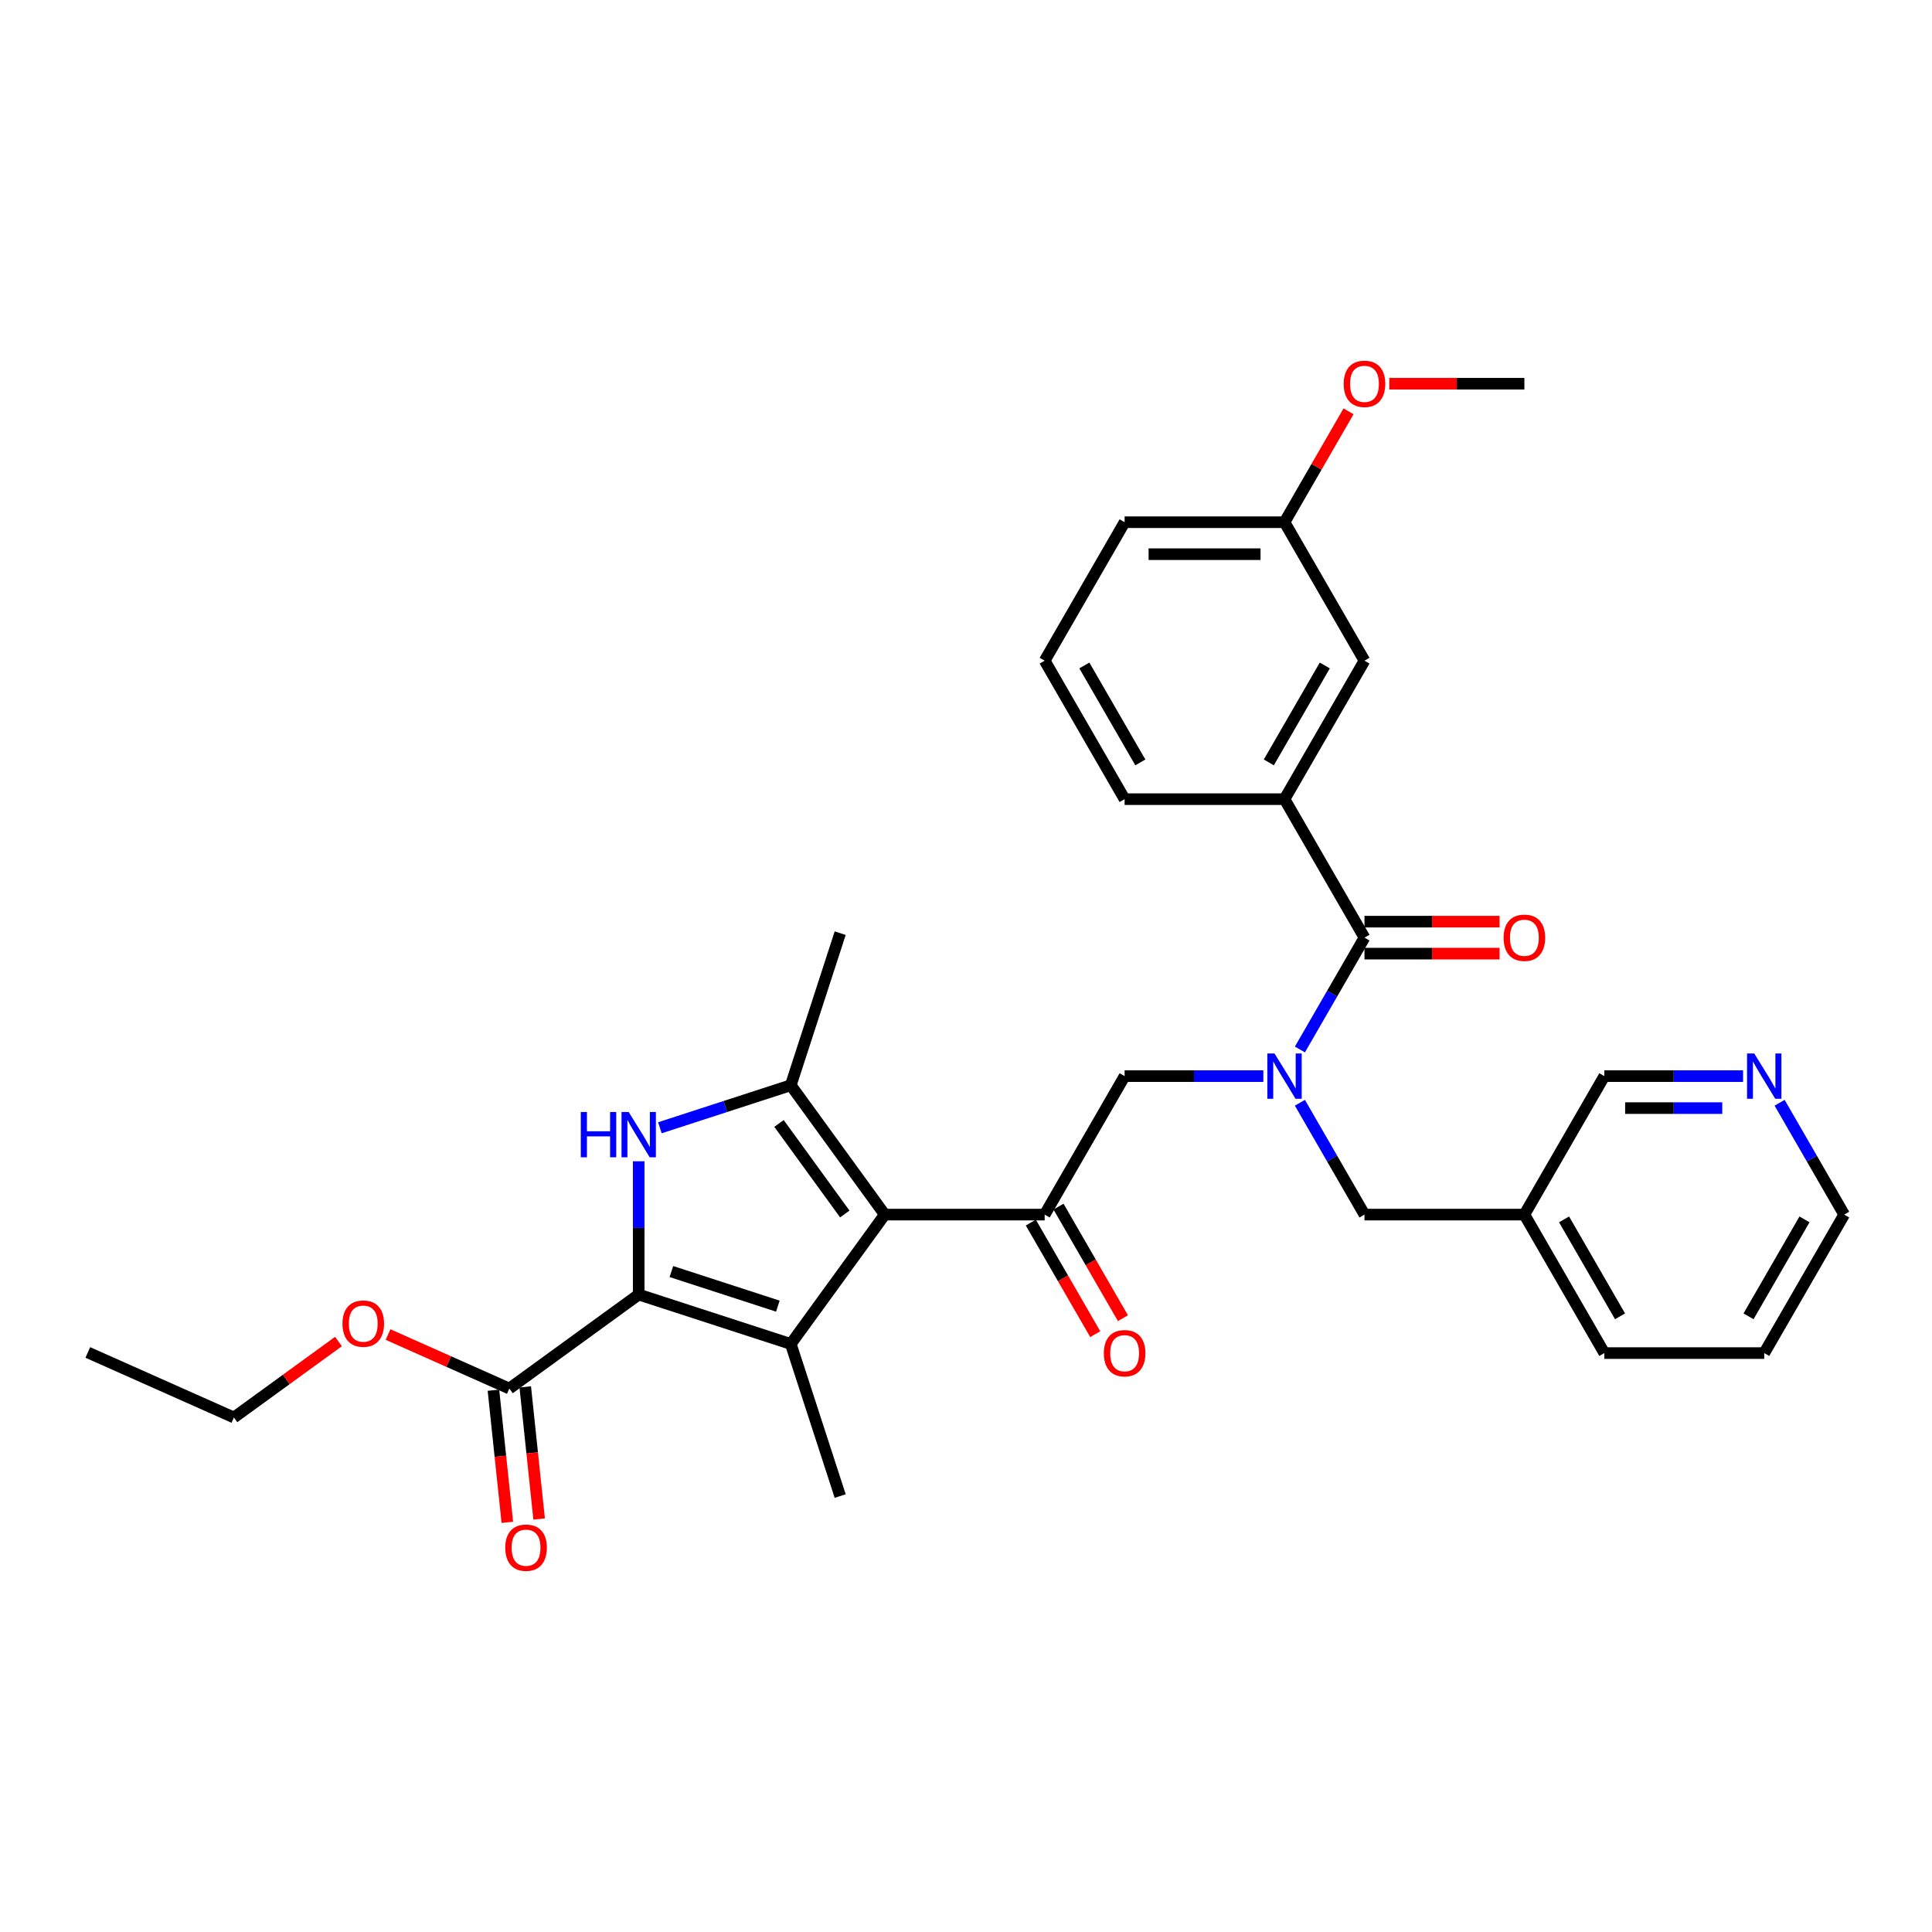 <?xml version='1.0' encoding='iso-8859-1'?>
<svg version='1.1' baseProfile='full'
              xmlns='http://www.w3.org/2000/svg'
                      xmlns:rdkit='http://www.rdkit.org/xml'
                      xmlns:xlink='http://www.w3.org/1999/xlink'
                  xml:space='preserve'
width='1000px' height='1000px' viewBox='0 0 1000 1000'>
<!-- END OF HEADER -->
<rect style='opacity:1.0;fill:#FFFFFF;stroke:none' width='1000' height='1000' x='0' y='0'> </rect>
<path class='bond-1' d='M 457.954,628.677 L 409.306,695.636' style='fill:none;fill-rule:evenodd;stroke:#000000;stroke-width:6px;stroke-linecap:butt;stroke-linejoin:miter;stroke-opacity:1' />
<path class='bond-3' d='M 457.954,628.677 L 409.306,561.719' style='fill:none;fill-rule:evenodd;stroke:#000000;stroke-width:6px;stroke-linecap:butt;stroke-linejoin:miter;stroke-opacity:1' />
<path class='bond-3' d='M 437.265,628.363 L 403.211,581.492' style='fill:none;fill-rule:evenodd;stroke:#000000;stroke-width:6px;stroke-linecap:butt;stroke-linejoin:miter;stroke-opacity:1' />
<path class='bond-4' d='M 457.954,628.677 L 540.719,628.677' style='fill:none;fill-rule:evenodd;stroke:#000000;stroke-width:6px;stroke-linecap:butt;stroke-linejoin:miter;stroke-opacity:1' />
<path class='bond-0' d='M 330.591,670.06 L 409.306,695.636' style='fill:none;fill-rule:evenodd;stroke:#000000;stroke-width:6px;stroke-linecap:butt;stroke-linejoin:miter;stroke-opacity:1' />
<path class='bond-0' d='M 347.514,658.153 L 402.614,676.056' style='fill:none;fill-rule:evenodd;stroke:#000000;stroke-width:6px;stroke-linecap:butt;stroke-linejoin:miter;stroke-opacity:1' />
<path class='bond-7' d='M 330.591,670.06 L 263.633,718.708' style='fill:none;fill-rule:evenodd;stroke:#000000;stroke-width:6px;stroke-linecap:butt;stroke-linejoin:miter;stroke-opacity:1' />
<path class='bond-32' d='M 330.591,670.06 L 330.591,635.571' style='fill:none;fill-rule:evenodd;stroke:#000000;stroke-width:6px;stroke-linecap:butt;stroke-linejoin:miter;stroke-opacity:1' />
<path class='bond-32' d='M 330.591,635.571 L 330.591,601.083' style='fill:none;fill-rule:evenodd;stroke:#0000FF;stroke-width:6px;stroke-linecap:butt;stroke-linejoin:miter;stroke-opacity:1' />
<path class='bond-17' d='M 409.306,695.636 L 434.882,774.35' style='fill:none;fill-rule:evenodd;stroke:#000000;stroke-width:6px;stroke-linecap:butt;stroke-linejoin:miter;stroke-opacity:1' />
<path class='bond-2' d='M 341.549,583.734 L 375.428,572.726' style='fill:none;fill-rule:evenodd;stroke:#0000FF;stroke-width:6px;stroke-linecap:butt;stroke-linejoin:miter;stroke-opacity:1' />
<path class='bond-2' d='M 375.428,572.726 L 409.306,561.719' style='fill:none;fill-rule:evenodd;stroke:#000000;stroke-width:6px;stroke-linecap:butt;stroke-linejoin:miter;stroke-opacity:1' />
<path class='bond-19' d='M 409.306,561.719 L 434.882,483.004' style='fill:none;fill-rule:evenodd;stroke:#000000;stroke-width:6px;stroke-linecap:butt;stroke-linejoin:miter;stroke-opacity:1' />
<path class='bond-8' d='M 540.719,628.677 L 582.102,557' style='fill:none;fill-rule:evenodd;stroke:#000000;stroke-width:6px;stroke-linecap:butt;stroke-linejoin:miter;stroke-opacity:1' />
<path class='bond-11' d='M 533.551,632.815 L 550.224,661.693' style='fill:none;fill-rule:evenodd;stroke:#000000;stroke-width:6px;stroke-linecap:butt;stroke-linejoin:miter;stroke-opacity:1' />
<path class='bond-11' d='M 550.224,661.693 L 566.897,690.571' style='fill:none;fill-rule:evenodd;stroke:#FF0000;stroke-width:6px;stroke-linecap:butt;stroke-linejoin:miter;stroke-opacity:1' />
<path class='bond-11' d='M 547.887,624.539 L 564.559,653.417' style='fill:none;fill-rule:evenodd;stroke:#000000;stroke-width:6px;stroke-linecap:butt;stroke-linejoin:miter;stroke-opacity:1' />
<path class='bond-11' d='M 564.559,653.417 L 581.232,682.294' style='fill:none;fill-rule:evenodd;stroke:#FF0000;stroke-width:6px;stroke-linecap:butt;stroke-linejoin:miter;stroke-opacity:1' />
<path class='bond-5' d='M 653.909,557 L 618.005,557' style='fill:none;fill-rule:evenodd;stroke:#0000FF;stroke-width:6px;stroke-linecap:butt;stroke-linejoin:miter;stroke-opacity:1' />
<path class='bond-5' d='M 618.005,557 L 582.102,557' style='fill:none;fill-rule:evenodd;stroke:#000000;stroke-width:6px;stroke-linecap:butt;stroke-linejoin:miter;stroke-opacity:1' />
<path class='bond-6' d='M 672.828,543.212 L 689.539,514.267' style='fill:none;fill-rule:evenodd;stroke:#0000FF;stroke-width:6px;stroke-linecap:butt;stroke-linejoin:miter;stroke-opacity:1' />
<path class='bond-6' d='M 689.539,514.267 L 706.25,485.323' style='fill:none;fill-rule:evenodd;stroke:#000000;stroke-width:6px;stroke-linecap:butt;stroke-linejoin:miter;stroke-opacity:1' />
<path class='bond-10' d='M 672.828,570.789 L 689.539,599.733' style='fill:none;fill-rule:evenodd;stroke:#0000FF;stroke-width:6px;stroke-linecap:butt;stroke-linejoin:miter;stroke-opacity:1' />
<path class='bond-10' d='M 689.539,599.733 L 706.25,628.677' style='fill:none;fill-rule:evenodd;stroke:#000000;stroke-width:6px;stroke-linecap:butt;stroke-linejoin:miter;stroke-opacity:1' />
<path class='bond-9' d='M 706.25,485.323 L 664.867,413.647' style='fill:none;fill-rule:evenodd;stroke:#000000;stroke-width:6px;stroke-linecap:butt;stroke-linejoin:miter;stroke-opacity:1' />
<path class='bond-12' d='M 706.25,493.6 L 741.218,493.6' style='fill:none;fill-rule:evenodd;stroke:#000000;stroke-width:6px;stroke-linecap:butt;stroke-linejoin:miter;stroke-opacity:1' />
<path class='bond-12' d='M 741.218,493.6 L 776.186,493.6' style='fill:none;fill-rule:evenodd;stroke:#FF0000;stroke-width:6px;stroke-linecap:butt;stroke-linejoin:miter;stroke-opacity:1' />
<path class='bond-12' d='M 706.25,477.047 L 741.218,477.047' style='fill:none;fill-rule:evenodd;stroke:#000000;stroke-width:6px;stroke-linecap:butt;stroke-linejoin:miter;stroke-opacity:1' />
<path class='bond-12' d='M 741.218,477.047 L 776.186,477.047' style='fill:none;fill-rule:evenodd;stroke:#FF0000;stroke-width:6px;stroke-linecap:butt;stroke-linejoin:miter;stroke-opacity:1' />
<path class='bond-14' d='M 255.402,719.573 L 258.996,753.768' style='fill:none;fill-rule:evenodd;stroke:#000000;stroke-width:6px;stroke-linecap:butt;stroke-linejoin:miter;stroke-opacity:1' />
<path class='bond-14' d='M 258.996,753.768 L 262.59,787.964' style='fill:none;fill-rule:evenodd;stroke:#FF0000;stroke-width:6px;stroke-linecap:butt;stroke-linejoin:miter;stroke-opacity:1' />
<path class='bond-14' d='M 271.864,717.843 L 275.458,752.038' style='fill:none;fill-rule:evenodd;stroke:#000000;stroke-width:6px;stroke-linecap:butt;stroke-linejoin:miter;stroke-opacity:1' />
<path class='bond-14' d='M 275.458,752.038 L 279.052,786.233' style='fill:none;fill-rule:evenodd;stroke:#FF0000;stroke-width:6px;stroke-linecap:butt;stroke-linejoin:miter;stroke-opacity:1' />
<path class='bond-18' d='M 263.633,718.708 L 232.242,704.732' style='fill:none;fill-rule:evenodd;stroke:#000000;stroke-width:6px;stroke-linecap:butt;stroke-linejoin:miter;stroke-opacity:1' />
<path class='bond-18' d='M 232.242,704.732 L 200.851,690.756' style='fill:none;fill-rule:evenodd;stroke:#FF0000;stroke-width:6px;stroke-linecap:butt;stroke-linejoin:miter;stroke-opacity:1' />
<path class='bond-13' d='M 664.867,413.647 L 706.25,341.97' style='fill:none;fill-rule:evenodd;stroke:#000000;stroke-width:6px;stroke-linecap:butt;stroke-linejoin:miter;stroke-opacity:1' />
<path class='bond-13' d='M 656.739,394.619 L 685.707,344.445' style='fill:none;fill-rule:evenodd;stroke:#000000;stroke-width:6px;stroke-linecap:butt;stroke-linejoin:miter;stroke-opacity:1' />
<path class='bond-22' d='M 664.867,413.647 L 582.102,413.647' style='fill:none;fill-rule:evenodd;stroke:#000000;stroke-width:6px;stroke-linecap:butt;stroke-linejoin:miter;stroke-opacity:1' />
<path class='bond-16' d='M 706.25,628.677 L 789.015,628.677' style='fill:none;fill-rule:evenodd;stroke:#000000;stroke-width:6px;stroke-linecap:butt;stroke-linejoin:miter;stroke-opacity:1' />
<path class='bond-20' d='M 706.25,341.97 L 664.867,270.293' style='fill:none;fill-rule:evenodd;stroke:#000000;stroke-width:6px;stroke-linecap:butt;stroke-linejoin:miter;stroke-opacity:1' />
<path class='bond-15' d='M 902.205,557 L 866.301,557' style='fill:none;fill-rule:evenodd;stroke:#0000FF;stroke-width:6px;stroke-linecap:butt;stroke-linejoin:miter;stroke-opacity:1' />
<path class='bond-15' d='M 866.301,557 L 830.398,557' style='fill:none;fill-rule:evenodd;stroke:#000000;stroke-width:6px;stroke-linecap:butt;stroke-linejoin:miter;stroke-opacity:1' />
<path class='bond-15' d='M 891.434,573.553 L 866.301,573.553' style='fill:none;fill-rule:evenodd;stroke:#0000FF;stroke-width:6px;stroke-linecap:butt;stroke-linejoin:miter;stroke-opacity:1' />
<path class='bond-15' d='M 866.301,573.553 L 841.169,573.553' style='fill:none;fill-rule:evenodd;stroke:#000000;stroke-width:6px;stroke-linecap:butt;stroke-linejoin:miter;stroke-opacity:1' />
<path class='bond-34' d='M 921.124,570.789 L 937.835,599.733' style='fill:none;fill-rule:evenodd;stroke:#0000FF;stroke-width:6px;stroke-linecap:butt;stroke-linejoin:miter;stroke-opacity:1' />
<path class='bond-34' d='M 937.835,599.733 L 954.545,628.677' style='fill:none;fill-rule:evenodd;stroke:#000000;stroke-width:6px;stroke-linecap:butt;stroke-linejoin:miter;stroke-opacity:1' />
<path class='bond-21' d='M 789.015,628.677 L 830.398,557' style='fill:none;fill-rule:evenodd;stroke:#000000;stroke-width:6px;stroke-linecap:butt;stroke-linejoin:miter;stroke-opacity:1' />
<path class='bond-26' d='M 789.015,628.677 L 830.398,700.354' style='fill:none;fill-rule:evenodd;stroke:#000000;stroke-width:6px;stroke-linecap:butt;stroke-linejoin:miter;stroke-opacity:1' />
<path class='bond-26' d='M 809.558,631.152 L 838.526,681.326' style='fill:none;fill-rule:evenodd;stroke:#000000;stroke-width:6px;stroke-linecap:butt;stroke-linejoin:miter;stroke-opacity:1' />
<path class='bond-28' d='M 175.194,694.365 L 148.129,714.029' style='fill:none;fill-rule:evenodd;stroke:#FF0000;stroke-width:6px;stroke-linecap:butt;stroke-linejoin:miter;stroke-opacity:1' />
<path class='bond-28' d='M 148.129,714.029 L 121.064,733.692' style='fill:none;fill-rule:evenodd;stroke:#000000;stroke-width:6px;stroke-linecap:butt;stroke-linejoin:miter;stroke-opacity:1' />
<path class='bond-23' d='M 664.867,270.293 L 681.435,241.597' style='fill:none;fill-rule:evenodd;stroke:#000000;stroke-width:6px;stroke-linecap:butt;stroke-linejoin:miter;stroke-opacity:1' />
<path class='bond-23' d='M 681.435,241.597 L 698.002,212.901' style='fill:none;fill-rule:evenodd;stroke:#FF0000;stroke-width:6px;stroke-linecap:butt;stroke-linejoin:miter;stroke-opacity:1' />
<path class='bond-33' d='M 664.867,270.293 L 582.102,270.293' style='fill:none;fill-rule:evenodd;stroke:#000000;stroke-width:6px;stroke-linecap:butt;stroke-linejoin:miter;stroke-opacity:1' />
<path class='bond-33' d='M 652.452,286.846 L 594.517,286.846' style='fill:none;fill-rule:evenodd;stroke:#000000;stroke-width:6px;stroke-linecap:butt;stroke-linejoin:miter;stroke-opacity:1' />
<path class='bond-24' d='M 582.102,413.647 L 540.719,341.97' style='fill:none;fill-rule:evenodd;stroke:#000000;stroke-width:6px;stroke-linecap:butt;stroke-linejoin:miter;stroke-opacity:1' />
<path class='bond-24' d='M 590.23,394.619 L 561.262,344.445' style='fill:none;fill-rule:evenodd;stroke:#000000;stroke-width:6px;stroke-linecap:butt;stroke-linejoin:miter;stroke-opacity:1' />
<path class='bond-29' d='M 719.078,198.616 L 754.047,198.616' style='fill:none;fill-rule:evenodd;stroke:#FF0000;stroke-width:6px;stroke-linecap:butt;stroke-linejoin:miter;stroke-opacity:1' />
<path class='bond-29' d='M 754.047,198.616 L 789.015,198.616' style='fill:none;fill-rule:evenodd;stroke:#000000;stroke-width:6px;stroke-linecap:butt;stroke-linejoin:miter;stroke-opacity:1' />
<path class='bond-27' d='M 540.719,341.97 L 582.102,270.293' style='fill:none;fill-rule:evenodd;stroke:#000000;stroke-width:6px;stroke-linecap:butt;stroke-linejoin:miter;stroke-opacity:1' />
<path class='bond-25' d='M 954.545,628.677 L 913.163,700.354' style='fill:none;fill-rule:evenodd;stroke:#000000;stroke-width:6px;stroke-linecap:butt;stroke-linejoin:miter;stroke-opacity:1' />
<path class='bond-25' d='M 934.003,631.152 L 905.035,681.326' style='fill:none;fill-rule:evenodd;stroke:#000000;stroke-width:6px;stroke-linecap:butt;stroke-linejoin:miter;stroke-opacity:1' />
<path class='bond-30' d='M 830.398,700.354 L 913.163,700.354' style='fill:none;fill-rule:evenodd;stroke:#000000;stroke-width:6px;stroke-linecap:butt;stroke-linejoin:miter;stroke-opacity:1' />
<path class='bond-31' d='M 121.064,733.692 L 45.455,700.029' style='fill:none;fill-rule:evenodd;stroke:#000000;stroke-width:6px;stroke-linecap:butt;stroke-linejoin:miter;stroke-opacity:1' />
<path  class='atom-3' d='M 300.614 575.575
L 303.792 575.575
L 303.792 585.54
L 315.776 585.54
L 315.776 575.575
L 318.954 575.575
L 318.954 599.014
L 315.776 599.014
L 315.776 588.188
L 303.792 588.188
L 303.792 599.014
L 300.614 599.014
L 300.614 575.575
' fill='#0000FF'/>
<path  class='atom-3' d='M 325.41 575.575
L 333.091 587.99
Q 333.852 589.215, 335.077 591.433
Q 336.302 593.651, 336.368 593.783
L 336.368 575.575
L 339.48 575.575
L 339.48 599.014
L 336.269 599.014
L 328.025 585.44
Q 327.065 583.851, 326.039 582.031
Q 325.046 580.21, 324.748 579.647
L 324.748 599.014
L 321.702 599.014
L 321.702 575.575
L 325.41 575.575
' fill='#0000FF'/>
<path  class='atom-6' d='M 659.686 545.281
L 667.367 557.695
Q 668.128 558.92, 669.353 561.138
Q 670.578 563.357, 670.644 563.489
L 670.644 545.281
L 673.756 545.281
L 673.756 568.72
L 670.545 568.72
L 662.301 555.146
Q 661.341 553.557, 660.315 551.736
Q 659.322 549.916, 659.024 549.353
L 659.024 568.72
L 655.978 568.72
L 655.978 545.281
L 659.686 545.281
' fill='#0000FF'/>
<path  class='atom-12' d='M 571.342 700.42
Q 571.342 694.792, 574.123 691.647
Q 576.904 688.502, 582.102 688.502
Q 587.299 688.502, 590.08 691.647
Q 592.861 694.792, 592.861 700.42
Q 592.861 706.114, 590.047 709.359
Q 587.233 712.57, 582.102 712.57
Q 576.937 712.57, 574.123 709.359
Q 571.342 706.147, 571.342 700.42
M 582.102 709.922
Q 585.677 709.922, 587.597 707.538
Q 589.551 705.121, 589.551 700.42
Q 589.551 695.818, 587.597 693.501
Q 585.677 691.15, 582.102 691.15
Q 578.526 691.15, 576.573 693.468
Q 574.653 695.785, 574.653 700.42
Q 574.653 705.154, 576.573 707.538
Q 578.526 709.922, 582.102 709.922
' fill='#FF0000'/>
<path  class='atom-13' d='M 778.255 485.39
Q 778.255 479.762, 781.036 476.616
Q 783.817 473.471, 789.015 473.471
Q 794.213 473.471, 796.993 476.616
Q 799.774 479.762, 799.774 485.39
Q 799.774 491.084, 796.96 494.328
Q 794.146 497.54, 789.015 497.54
Q 783.85 497.54, 781.036 494.328
Q 778.255 491.117, 778.255 485.39
M 789.015 494.891
Q 792.59 494.891, 794.511 492.507
Q 796.464 490.091, 796.464 485.39
Q 796.464 480.788, 794.511 478.47
Q 792.59 476.12, 789.015 476.12
Q 785.439 476.12, 783.486 478.437
Q 781.566 480.755, 781.566 485.39
Q 781.566 490.124, 783.486 492.507
Q 785.439 494.891, 789.015 494.891
' fill='#FF0000'/>
<path  class='atom-15' d='M 261.525 801.086
Q 261.525 795.458, 264.305 792.313
Q 267.086 789.168, 272.284 789.168
Q 277.482 789.168, 280.263 792.313
Q 283.044 795.458, 283.044 801.086
Q 283.044 806.78, 280.23 810.025
Q 277.415 813.236, 272.284 813.236
Q 267.119 813.236, 264.305 810.025
Q 261.525 806.813, 261.525 801.086
M 272.284 810.587
Q 275.859 810.587, 277.78 808.204
Q 279.733 805.787, 279.733 801.086
Q 279.733 796.484, 277.78 794.167
Q 275.859 791.816, 272.284 791.816
Q 268.709 791.816, 266.755 794.134
Q 264.835 796.451, 264.835 801.086
Q 264.835 805.82, 266.755 808.204
Q 268.709 810.587, 272.284 810.587
' fill='#FF0000'/>
<path  class='atom-16' d='M 907.982 545.281
L 915.662 557.695
Q 916.424 558.92, 917.649 561.138
Q 918.874 563.357, 918.94 563.489
L 918.94 545.281
L 922.052 545.281
L 922.052 568.72
L 918.841 568.72
L 910.597 555.146
Q 909.637 553.557, 908.611 551.736
Q 907.618 549.916, 907.32 549.353
L 907.32 568.72
L 904.274 568.72
L 904.274 545.281
L 907.982 545.281
' fill='#0000FF'/>
<path  class='atom-19' d='M 177.263 685.11
Q 177.263 679.482, 180.044 676.337
Q 182.825 673.192, 188.023 673.192
Q 193.221 673.192, 196.001 676.337
Q 198.782 679.482, 198.782 685.11
Q 198.782 690.805, 195.968 694.049
Q 193.154 697.26, 188.023 697.26
Q 182.858 697.26, 180.044 694.049
Q 177.263 690.838, 177.263 685.11
M 188.023 694.612
Q 191.598 694.612, 193.518 692.228
Q 195.472 689.811, 195.472 685.11
Q 195.472 680.509, 193.518 678.191
Q 191.598 675.841, 188.023 675.841
Q 184.447 675.841, 182.494 678.158
Q 180.574 680.476, 180.574 685.11
Q 180.574 689.845, 182.494 692.228
Q 184.447 694.612, 188.023 694.612
' fill='#FF0000'/>
<path  class='atom-24' d='M 695.49 198.682
Q 695.49 193.054, 698.271 189.909
Q 701.052 186.764, 706.25 186.764
Q 711.447 186.764, 714.228 189.909
Q 717.009 193.054, 717.009 198.682
Q 717.009 204.377, 714.195 207.621
Q 711.381 210.832, 706.25 210.832
Q 701.085 210.832, 698.271 207.621
Q 695.49 204.41, 695.49 198.682
M 706.25 208.184
Q 709.825 208.184, 711.745 205.8
Q 713.699 203.383, 713.699 198.682
Q 713.699 194.081, 711.745 191.763
Q 709.825 189.413, 706.25 189.413
Q 702.674 189.413, 700.721 191.73
Q 698.801 194.047, 698.801 198.682
Q 698.801 203.416, 700.721 205.8
Q 702.674 208.184, 706.25 208.184
' fill='#FF0000'/>
</svg>
